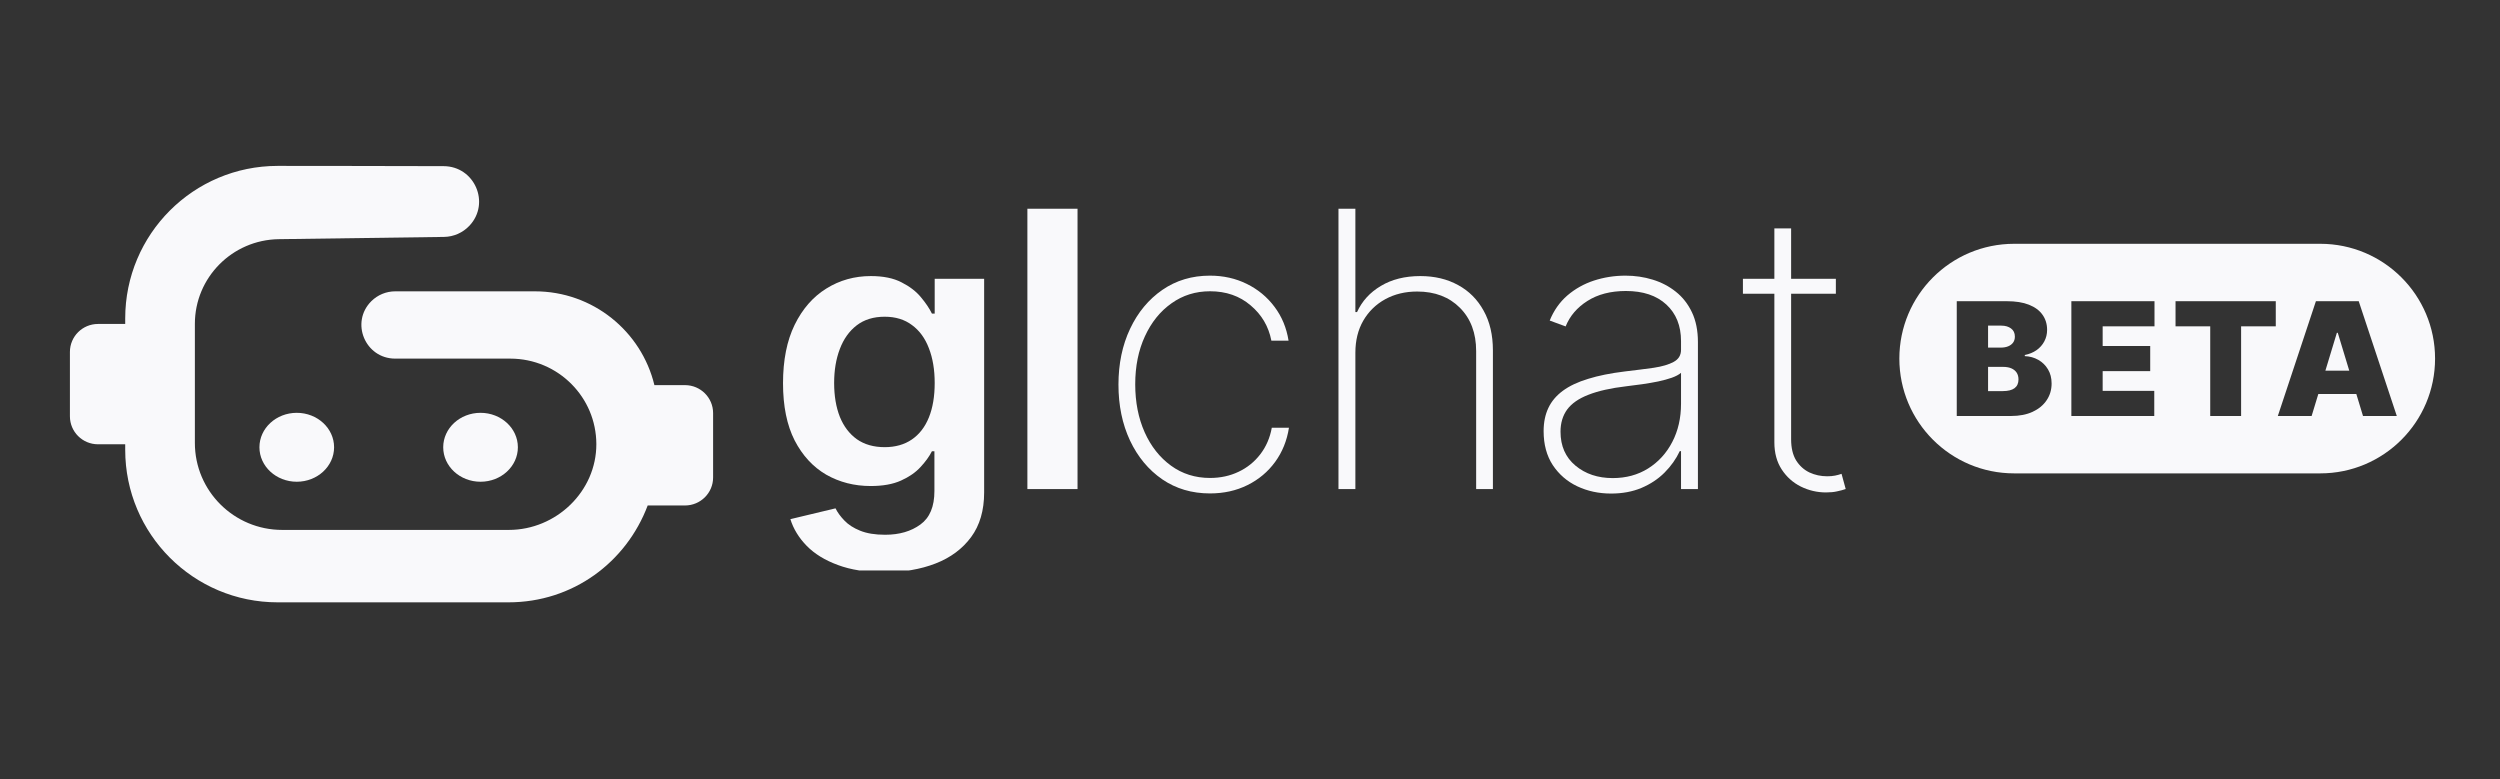 <svg width="154" height="48" viewBox="0 0 154 48" fill="none" xmlns="http://www.w3.org/2000/svg">
<rect x="0" y="0" width="154" height="48" fill="#333333" stroke="none"/>
<g clip-path="url(#clip0_757_19308)">
<path d="M42.197 23.724H40.311C39.514 20.41 36.522 17.946 32.949 17.946H24.348C23.795 17.946 23.266 18.164 22.875 18.552C21.564 19.858 22.493 22.091 24.348 22.091H31.435C32.911 22.091 34.245 22.692 35.205 23.66C36.149 24.61 36.731 25.915 36.735 27.355C36.742 30.264 34.265 32.643 31.343 32.643H17.385C14.414 32.643 12.004 30.244 12.004 27.285V19.951C12.004 17.098 14.306 14.774 17.172 14.733L27.348 14.594C27.944 14.587 28.51 14.337 28.918 13.903C30.224 12.513 29.238 10.241 27.327 10.235C22.889 10.22 17.105 10.219 17.105 10.219C11.916 10.22 7.713 14.426 7.713 19.616V19.956H6.037C5.081 19.956 4.307 20.727 4.307 21.678V25.646C4.307 26.597 5.081 27.368 6.037 27.368H7.713V27.708C7.713 32.898 11.916 37.104 17.104 37.104H31.319C35.296 37.104 38.581 34.63 39.898 31.137H42.197C43.152 31.137 43.927 30.366 43.927 29.415V25.446C43.927 24.495 43.152 23.724 42.197 23.724Z" fill="#F9F9FB"/>
<path d="M18.281 29.675C19.551 29.675 20.58 28.724 20.58 27.552C20.58 26.38 19.551 25.43 18.281 25.43C17.011 25.43 15.981 26.38 15.981 27.552C15.981 28.724 17.011 29.675 18.281 29.675Z" fill="#F9F9FB"/>
<path d="M29.601 29.675C30.871 29.675 31.901 28.724 31.901 27.552C31.901 26.38 30.871 25.43 29.601 25.43C28.331 25.43 27.302 26.38 27.302 27.552C27.302 28.724 28.331 29.675 29.601 29.675Z" fill="#F9F9FB"/>
<g clip-path="url(#clip1_757_19308)">
<path d="M113.089 17.173V18.092H107.364V17.173H113.089ZM109.301 14.07H110.333V27.063C110.333 27.591 110.436 28.024 110.641 28.361C110.851 28.693 111.124 28.94 111.46 29.103C111.801 29.261 112.165 29.339 112.552 29.339C112.739 29.339 112.902 29.325 113.038 29.297C113.18 29.269 113.314 29.233 113.439 29.188L113.695 30.123C113.536 30.18 113.359 30.227 113.166 30.267C112.973 30.312 112.745 30.334 112.484 30.334C111.937 30.334 111.42 30.213 110.931 29.972C110.447 29.73 110.055 29.379 109.753 28.918C109.452 28.457 109.301 27.9 109.301 27.248V14.07Z" fill="#F9F9FB"/>
<path d="M99.242 30.403C98.486 30.403 97.792 30.254 97.16 29.956C96.534 29.658 96.031 29.223 95.65 28.649C95.275 28.076 95.087 27.379 95.087 26.558C95.087 26.019 95.184 25.544 95.377 25.134C95.57 24.723 95.869 24.369 96.273 24.071C96.677 23.773 97.194 23.529 97.826 23.338C98.457 23.141 99.211 22.989 100.087 22.882C100.752 22.804 101.347 22.728 101.87 22.655C102.393 22.576 102.803 22.455 103.099 22.292C103.4 22.129 103.551 21.882 103.551 21.55V21.011C103.551 20.066 103.249 19.316 102.646 18.759C102.043 18.203 101.213 17.925 100.155 17.925C99.216 17.925 98.426 18.13 97.783 18.54C97.146 18.945 96.7 19.468 96.444 20.108L95.462 19.746C95.713 19.128 96.074 18.613 96.546 18.203C97.024 17.793 97.57 17.486 98.184 17.284C98.804 17.082 99.453 16.98 100.129 16.98C100.715 16.98 101.273 17.062 101.802 17.225C102.336 17.388 102.811 17.635 103.227 17.967C103.647 18.299 103.98 18.723 104.225 19.24C104.469 19.752 104.592 20.364 104.592 21.078V30.125H103.551V27.789H103.474C103.246 28.273 102.934 28.714 102.535 29.113C102.143 29.507 101.668 29.821 101.111 30.057C100.559 30.288 99.936 30.403 99.242 30.403ZM99.344 29.45C100.164 29.45 100.889 29.254 101.52 28.86C102.157 28.461 102.655 27.916 103.013 27.224C103.372 26.533 103.551 25.749 103.551 24.872V22.967C103.42 23.079 103.229 23.18 102.979 23.27C102.735 23.355 102.456 23.43 102.143 23.498C101.836 23.56 101.512 23.616 101.17 23.666C100.835 23.711 100.508 23.754 100.189 23.793C99.234 23.905 98.454 24.08 97.851 24.316C97.254 24.546 96.816 24.85 96.537 25.226C96.264 25.603 96.128 26.058 96.128 26.592C96.128 27.475 96.435 28.172 97.049 28.683C97.664 29.195 98.429 29.45 99.344 29.45Z" fill="#F9F9FB"/>
<path d="M83.491 21.727V30.125H82.45V12.857H83.491V19.223H83.594C83.901 18.549 84.39 18.012 85.061 17.613C85.738 17.208 86.549 17.006 87.493 17.006C88.374 17.006 89.151 17.191 89.822 17.562C90.493 17.927 91.016 18.453 91.392 19.139C91.773 19.819 91.963 20.634 91.963 21.584V30.125H90.931V21.626C90.931 20.519 90.598 19.631 89.933 18.962C89.267 18.293 88.388 17.958 87.296 17.958C86.563 17.958 85.909 18.116 85.334 18.43C84.76 18.745 84.307 19.186 83.977 19.754C83.653 20.316 83.491 20.974 83.491 21.727Z" fill="#F9F9FB"/>
<path d="M74.537 30.395C73.422 30.395 72.441 30.105 71.594 29.526C70.746 28.942 70.083 28.143 69.606 27.132C69.133 26.12 68.897 24.973 68.897 23.692C68.897 22.41 69.136 21.264 69.614 20.252C70.092 19.24 70.755 18.442 71.602 17.857C72.45 17.273 73.425 16.98 74.529 16.98C75.359 16.98 76.116 17.149 76.798 17.486C77.487 17.824 78.055 18.293 78.505 18.894C78.96 19.496 79.25 20.193 79.375 20.985H78.317C78.146 20.108 77.72 19.383 77.037 18.81C76.36 18.231 75.527 17.942 74.537 17.942C73.65 17.942 72.859 18.189 72.165 18.684C71.471 19.173 70.925 19.85 70.527 20.715C70.129 21.576 69.93 22.562 69.93 23.675C69.93 24.771 70.123 25.755 70.51 26.626C70.897 27.491 71.437 28.177 72.131 28.683C72.825 29.189 73.627 29.442 74.537 29.442C75.18 29.442 75.766 29.315 76.295 29.062C76.829 28.81 77.276 28.45 77.634 27.983C77.993 27.517 78.229 26.971 78.343 26.348H79.4C79.275 27.146 78.991 27.848 78.547 28.456C78.104 29.062 77.538 29.538 76.849 29.88C76.161 30.223 75.39 30.395 74.537 30.395Z" fill="#F9F9FB"/>
<path d="M66.376 12.857V30.125H63.287V12.857H66.376Z" fill="#F9F9FB"/>
<path d="M54.471 35.251C53.362 35.251 52.409 35.102 51.613 34.804C50.817 34.512 50.177 34.119 49.693 33.624C49.21 33.129 48.874 32.581 48.687 31.98L51.468 31.314C51.593 31.567 51.775 31.817 52.014 32.064C52.253 32.317 52.574 32.525 52.978 32.688C53.388 32.857 53.903 32.941 54.523 32.941C55.398 32.941 56.124 32.73 56.698 32.309C57.273 31.893 57.56 31.207 57.56 30.251V27.798H57.406C57.247 28.113 57.014 28.436 56.707 28.767C56.405 29.099 56.004 29.377 55.504 29.602C55.009 29.827 54.386 29.939 53.635 29.939C52.628 29.939 51.715 29.706 50.896 29.24C50.083 28.767 49.435 28.065 48.951 27.132C48.473 26.193 48.234 25.018 48.234 23.608C48.234 22.186 48.473 20.985 48.951 20.007C49.435 19.024 50.086 18.279 50.905 17.773C51.724 17.262 52.637 17.006 53.644 17.006C54.412 17.006 55.043 17.135 55.538 17.394C56.038 17.647 56.437 17.953 56.732 18.313C57.028 18.667 57.253 19.001 57.406 19.316H57.577V17.174H60.623V30.336C60.623 31.443 60.356 32.359 59.821 33.084C59.286 33.809 58.555 34.352 57.628 34.712C56.701 35.071 55.649 35.251 54.471 35.251ZM54.497 27.545C55.151 27.545 55.709 27.388 56.169 27.073C56.63 26.758 56.98 26.306 57.219 25.715C57.458 25.125 57.577 24.417 57.577 23.591C57.577 22.776 57.458 22.062 57.219 21.449C56.986 20.837 56.639 20.361 56.178 20.024C55.723 19.681 55.163 19.51 54.497 19.51C53.809 19.51 53.234 19.687 52.773 20.041C52.313 20.395 51.966 20.881 51.733 21.5C51.499 22.112 51.383 22.809 51.383 23.591C51.383 24.383 51.499 25.077 51.733 25.673C51.971 26.263 52.321 26.724 52.782 27.056C53.248 27.382 53.82 27.545 54.497 27.545Z" fill="#F9F9FB"/>
</g>
<path d="M142.929 15.018C146.834 15.018 150 18.183 150 22.089C150 25.994 146.834 29.16 142.929 29.16H124.071C120.166 29.16 117 25.994 117 22.089C117 18.183 120.166 15.018 124.071 15.018H142.929ZM120.536 18.554V25.625H123.881C124.396 25.625 124.841 25.539 125.213 25.366C125.585 25.194 125.872 24.956 126.073 24.654C126.277 24.353 126.379 24.009 126.379 23.622C126.379 23.288 126.304 22.998 126.156 22.752C126.008 22.503 125.809 22.308 125.56 22.168C125.31 22.026 125.033 21.949 124.728 21.938V21.868C125.003 21.813 125.243 21.714 125.449 21.571C125.655 21.426 125.814 21.246 125.928 21.032C126.043 20.818 126.102 20.581 126.102 20.321C126.102 19.962 126.006 19.65 125.816 19.386C125.629 19.121 125.351 18.916 124.98 18.77C124.613 18.625 124.158 18.554 123.617 18.554H120.536ZM127.596 18.554V25.625H132.703V24.078H129.524V22.862H132.453V21.315H129.524V20.101H132.717V18.554H127.596ZM134.013 18.554V20.101H136.15V25.625H138.052V20.101H140.188V18.554H134.013ZM142.66 18.554L140.314 25.625H142.396L142.808 24.271H145.15L145.561 25.625H147.643L145.297 18.554H142.66ZM123.395 22.6C123.591 22.6 123.759 22.63 123.897 22.689C124.038 22.749 124.147 22.837 124.224 22.952C124.3 23.067 124.339 23.207 124.339 23.373C124.339 23.61 124.258 23.79 124.096 23.912C123.934 24.032 123.691 24.092 123.367 24.092H122.465V22.6H123.395ZM144.007 20.501L144.715 22.835H143.243L143.951 20.501H144.007ZM123.284 20.059C123.525 20.059 123.724 20.117 123.881 20.234C124.038 20.349 124.116 20.517 124.116 20.735C124.116 20.88 124.08 21.003 124.006 21.105C123.934 21.203 123.833 21.28 123.703 21.333C123.574 21.386 123.425 21.412 123.256 21.412H122.465V20.059H123.284Z" fill="#F9F9FB"/>
</g>
<defs>
<clipPath id="clip0_757_19308">
<rect width="150" height="44" fill="white"/>
</clipPath>
<clipPath id="clip1_757_19308">
<rect width="74.073" height="22.285" fill="white" transform="translate(43.928 12.857)"/>
</clipPath>
</defs>
</svg>
